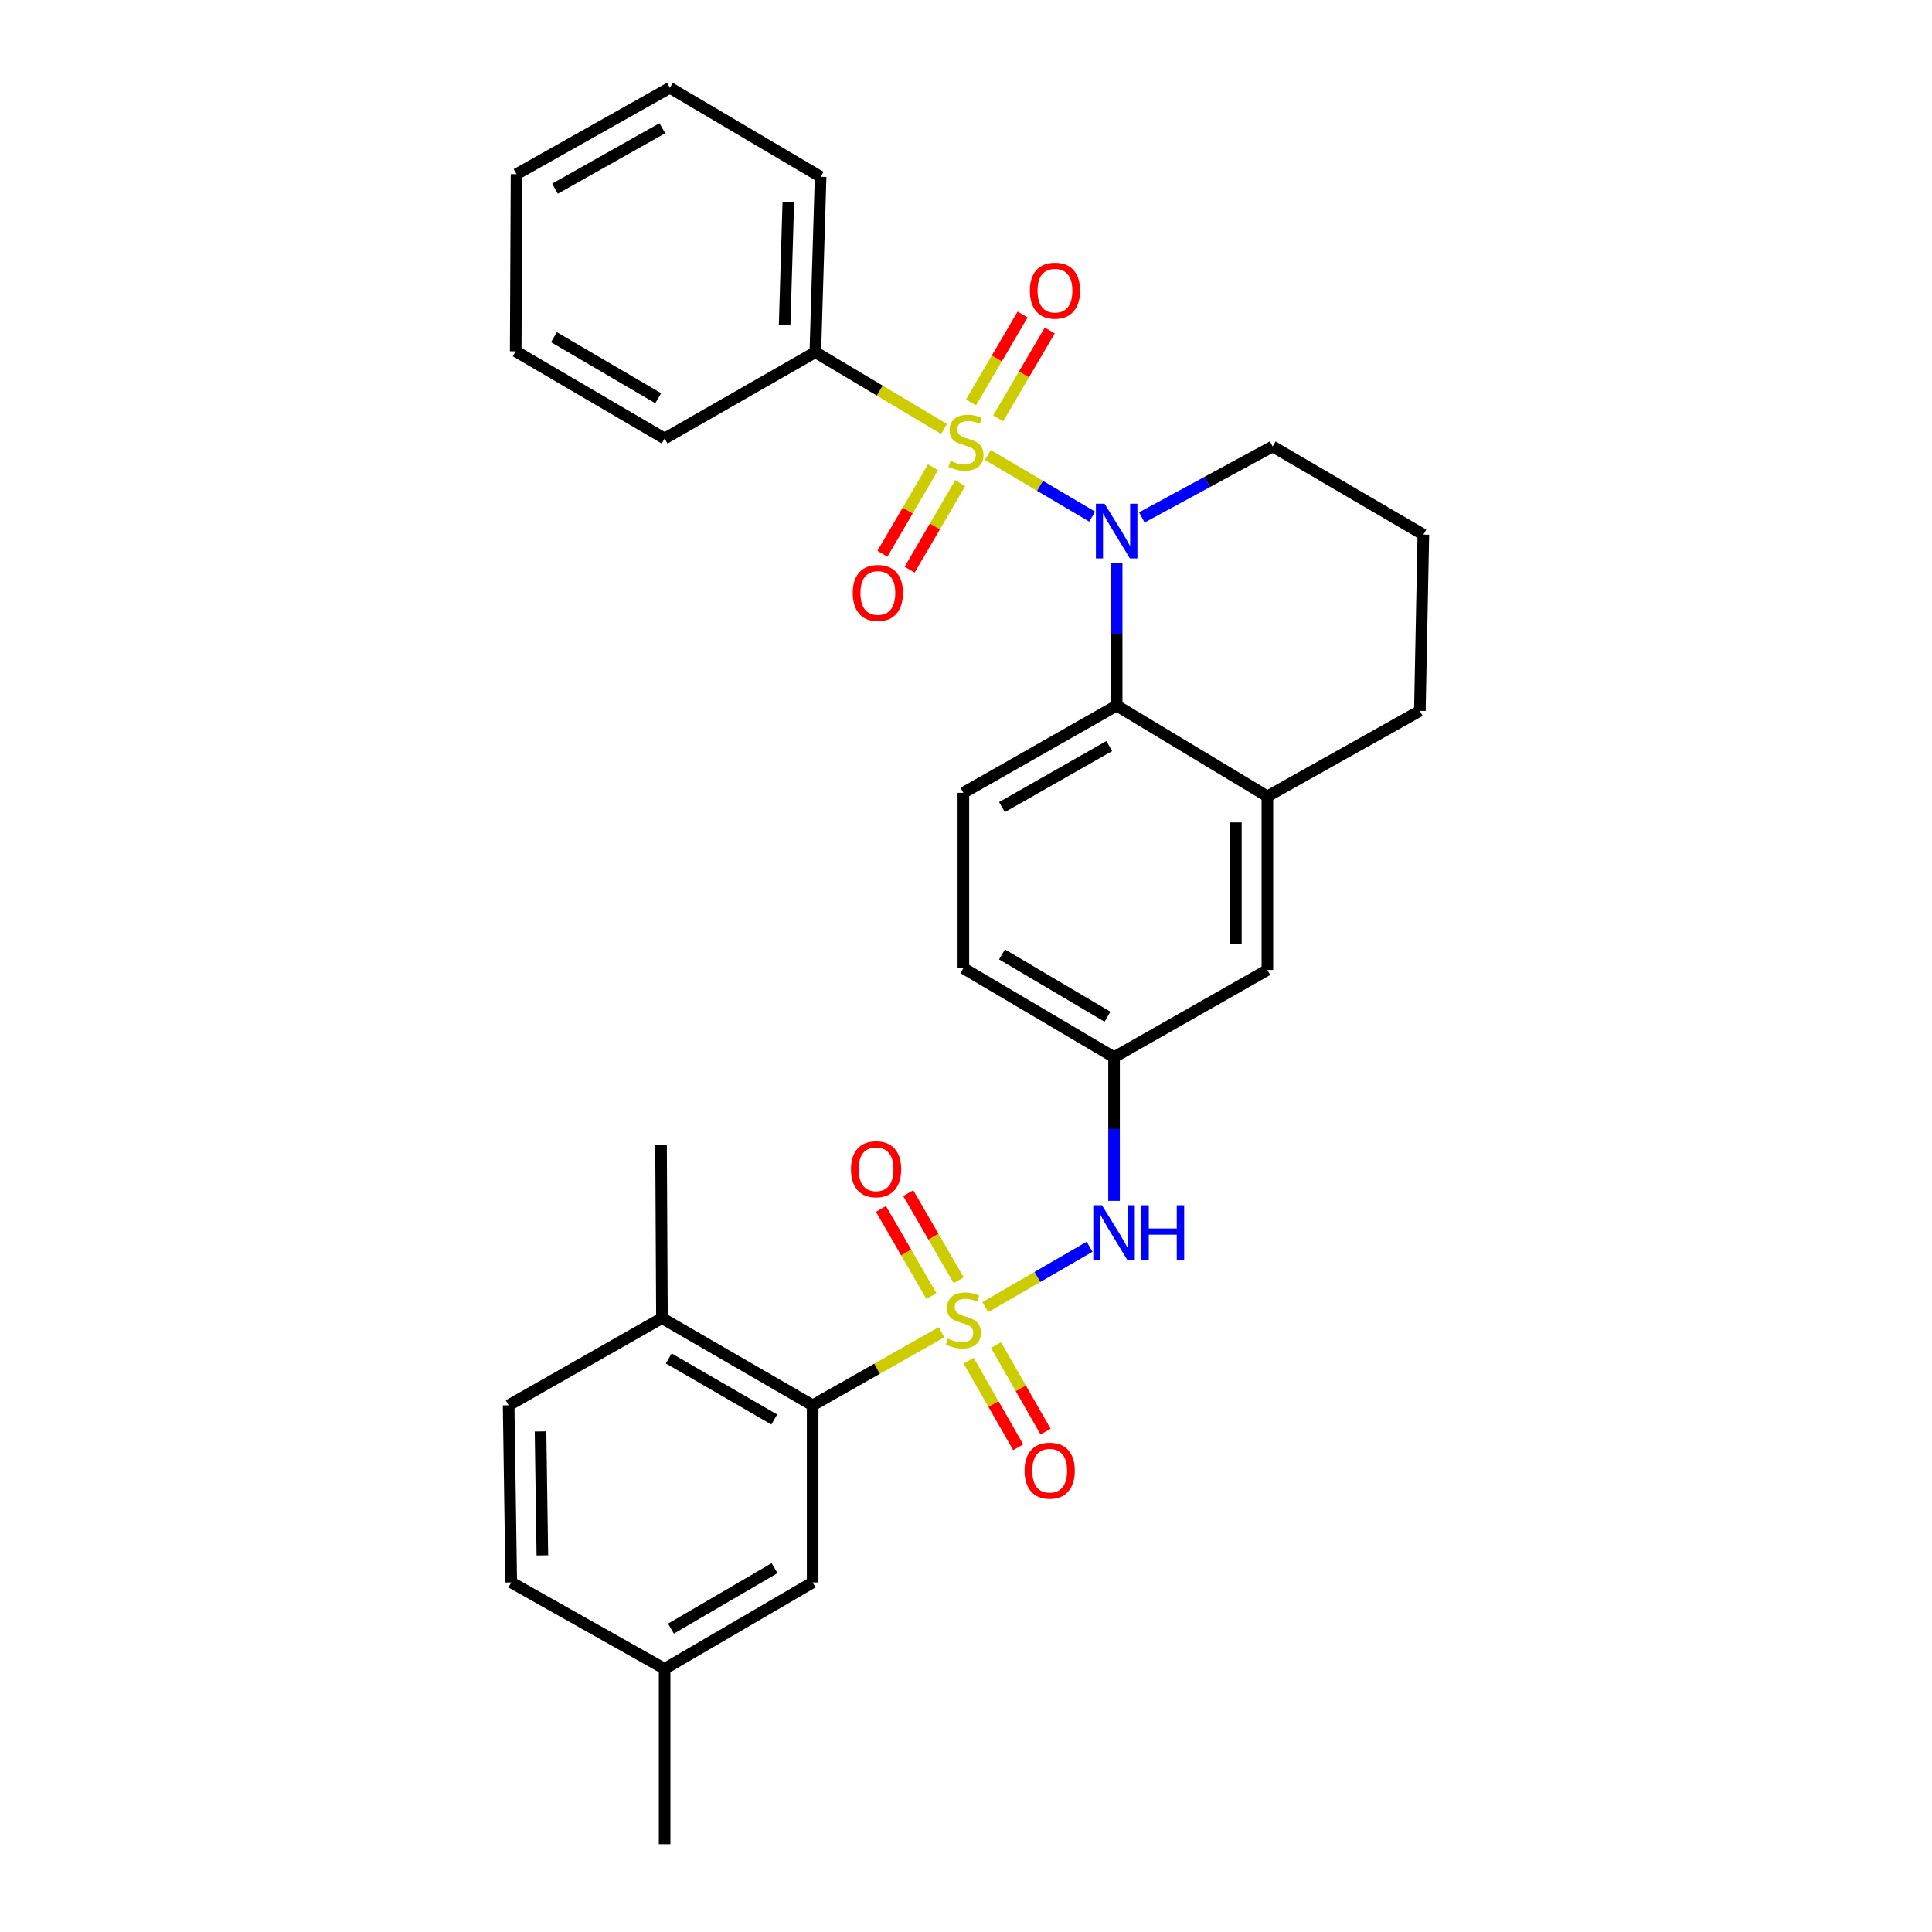<?xml version='1.0' encoding='iso-8859-1'?>
<svg version='1.1' baseProfile='full'
              xmlns='http://www.w3.org/2000/svg'
                      xmlns:rdkit='http://www.rdkit.org/xml'
                      xmlns:xlink='http://www.w3.org/1999/xlink'
                  xml:space='preserve'
width='1000px' height='1000px' viewBox='0 0 1000 1000'>
<!-- END OF HEADER -->
<rect style='opacity:1.0;fill:#FFFFFF;stroke:none' width='1000' height='1000' x='0' y='0'> </rect>
<path class='bond-1' d='M 511.327,235.517 L 538.316,251.457' style='fill:none;fill-rule:evenodd;stroke:#CCCC00;stroke-width:6px;stroke-linecap:butt;stroke-linejoin:miter;stroke-opacity:1' />
<path class='bond-1' d='M 538.316,251.457 L 565.305,267.398' style='fill:none;fill-rule:evenodd;stroke:#0000FF;stroke-width:6px;stroke-linecap:butt;stroke-linejoin:miter;stroke-opacity:1' />
<path class='bond-6' d='M 516.64,216.551 L 530,193.798' style='fill:none;fill-rule:evenodd;stroke:#CCCC00;stroke-width:6px;stroke-linecap:butt;stroke-linejoin:miter;stroke-opacity:1' />
<path class='bond-6' d='M 530,193.798 L 543.359,171.044' style='fill:none;fill-rule:evenodd;stroke:#FF0000;stroke-width:6px;stroke-linecap:butt;stroke-linejoin:miter;stroke-opacity:1' />
<path class='bond-6' d='M 502.575,208.293 L 515.935,185.54' style='fill:none;fill-rule:evenodd;stroke:#CCCC00;stroke-width:6px;stroke-linecap:butt;stroke-linejoin:miter;stroke-opacity:1' />
<path class='bond-6' d='M 515.935,185.54 L 529.294,162.786' style='fill:none;fill-rule:evenodd;stroke:#FF0000;stroke-width:6px;stroke-linecap:butt;stroke-linejoin:miter;stroke-opacity:1' />
<path class='bond-7' d='M 482.923,241.84 L 469.83,264.238' style='fill:none;fill-rule:evenodd;stroke:#CCCC00;stroke-width:6px;stroke-linecap:butt;stroke-linejoin:miter;stroke-opacity:1' />
<path class='bond-7' d='M 469.83,264.238 L 456.738,286.635' style='fill:none;fill-rule:evenodd;stroke:#FF0000;stroke-width:6px;stroke-linecap:butt;stroke-linejoin:miter;stroke-opacity:1' />
<path class='bond-7' d='M 497.004,250.071 L 483.911,272.469' style='fill:none;fill-rule:evenodd;stroke:#CCCC00;stroke-width:6px;stroke-linecap:butt;stroke-linejoin:miter;stroke-opacity:1' />
<path class='bond-7' d='M 483.911,272.469 L 470.819,294.866' style='fill:none;fill-rule:evenodd;stroke:#FF0000;stroke-width:6px;stroke-linecap:butt;stroke-linejoin:miter;stroke-opacity:1' />
<path class='bond-10' d='M 488.632,222.044 L 455.326,202.171' style='fill:none;fill-rule:evenodd;stroke:#CCCC00;stroke-width:6px;stroke-linecap:butt;stroke-linejoin:miter;stroke-opacity:1' />
<path class='bond-10' d='M 455.326,202.171 L 422.019,182.297' style='fill:none;fill-rule:evenodd;stroke:#000000;stroke-width:6px;stroke-linecap:butt;stroke-linejoin:miter;stroke-opacity:1' />
<path class='bond-0' d='M 509.974,676.567 L 536.969,660.941' style='fill:none;fill-rule:evenodd;stroke:#CCCC00;stroke-width:6px;stroke-linecap:butt;stroke-linejoin:miter;stroke-opacity:1' />
<path class='bond-0' d='M 536.969,660.941 L 563.965,645.315' style='fill:none;fill-rule:evenodd;stroke:#0000FF;stroke-width:6px;stroke-linecap:butt;stroke-linejoin:miter;stroke-opacity:1' />
<path class='bond-3' d='M 487.318,689.551 L 453.971,708.471' style='fill:none;fill-rule:evenodd;stroke:#CCCC00;stroke-width:6px;stroke-linecap:butt;stroke-linejoin:miter;stroke-opacity:1' />
<path class='bond-3' d='M 453.971,708.471 L 420.624,727.391' style='fill:none;fill-rule:evenodd;stroke:#000000;stroke-width:6px;stroke-linecap:butt;stroke-linejoin:miter;stroke-opacity:1' />
<path class='bond-8' d='M 496.214,662.665 L 483.152,640.114' style='fill:none;fill-rule:evenodd;stroke:#CCCC00;stroke-width:6px;stroke-linecap:butt;stroke-linejoin:miter;stroke-opacity:1' />
<path class='bond-8' d='M 483.152,640.114 L 470.09,617.563' style='fill:none;fill-rule:evenodd;stroke:#FF0000;stroke-width:6px;stroke-linecap:butt;stroke-linejoin:miter;stroke-opacity:1' />
<path class='bond-8' d='M 482.1,670.84 L 469.038,648.289' style='fill:none;fill-rule:evenodd;stroke:#CCCC00;stroke-width:6px;stroke-linecap:butt;stroke-linejoin:miter;stroke-opacity:1' />
<path class='bond-8' d='M 469.038,648.289 L 455.977,625.738' style='fill:none;fill-rule:evenodd;stroke:#FF0000;stroke-width:6px;stroke-linecap:butt;stroke-linejoin:miter;stroke-opacity:1' />
<path class='bond-9' d='M 501.372,704.307 L 514.201,726.71' style='fill:none;fill-rule:evenodd;stroke:#CCCC00;stroke-width:6px;stroke-linecap:butt;stroke-linejoin:miter;stroke-opacity:1' />
<path class='bond-9' d='M 514.201,726.71 L 527.031,749.113' style='fill:none;fill-rule:evenodd;stroke:#FF0000;stroke-width:6px;stroke-linecap:butt;stroke-linejoin:miter;stroke-opacity:1' />
<path class='bond-9' d='M 515.526,696.201 L 528.355,718.605' style='fill:none;fill-rule:evenodd;stroke:#CCCC00;stroke-width:6px;stroke-linecap:butt;stroke-linejoin:miter;stroke-opacity:1' />
<path class='bond-9' d='M 528.355,718.605 L 541.184,741.008' style='fill:none;fill-rule:evenodd;stroke:#FF0000;stroke-width:6px;stroke-linecap:butt;stroke-linejoin:miter;stroke-opacity:1' />
<path class='bond-2' d='M 577.981,291.302 L 577.981,328.258' style='fill:none;fill-rule:evenodd;stroke:#0000FF;stroke-width:6px;stroke-linecap:butt;stroke-linejoin:miter;stroke-opacity:1' />
<path class='bond-2' d='M 577.981,328.258 L 577.981,365.215' style='fill:none;fill-rule:evenodd;stroke:#000000;stroke-width:6px;stroke-linecap:butt;stroke-linejoin:miter;stroke-opacity:1' />
<path class='bond-17' d='M 591.017,267.813 L 624.871,249.452' style='fill:none;fill-rule:evenodd;stroke:#0000FF;stroke-width:6px;stroke-linecap:butt;stroke-linejoin:miter;stroke-opacity:1' />
<path class='bond-17' d='M 624.871,249.452 L 658.725,231.091' style='fill:none;fill-rule:evenodd;stroke:#000000;stroke-width:6px;stroke-linecap:butt;stroke-linejoin:miter;stroke-opacity:1' />
<path class='bond-5' d='M 577.981,365.215 L 655.997,412.197' style='fill:none;fill-rule:evenodd;stroke:#000000;stroke-width:6px;stroke-linecap:butt;stroke-linejoin:miter;stroke-opacity:1' />
<path class='bond-11' d='M 577.981,365.215 L 498.641,410.358' style='fill:none;fill-rule:evenodd;stroke:#000000;stroke-width:6px;stroke-linecap:butt;stroke-linejoin:miter;stroke-opacity:1' />
<path class='bond-11' d='M 574.146,386.162 L 518.608,417.762' style='fill:none;fill-rule:evenodd;stroke:#000000;stroke-width:6px;stroke-linecap:butt;stroke-linejoin:miter;stroke-opacity:1' />
<path class='bond-13' d='M 420.624,727.391 L 342.625,682.248' style='fill:none;fill-rule:evenodd;stroke:#000000;stroke-width:6px;stroke-linecap:butt;stroke-linejoin:miter;stroke-opacity:1' />
<path class='bond-13' d='M 400.754,734.735 L 346.155,703.135' style='fill:none;fill-rule:evenodd;stroke:#000000;stroke-width:6px;stroke-linecap:butt;stroke-linejoin:miter;stroke-opacity:1' />
<path class='bond-15' d='M 420.624,727.391 L 420.624,819.054' style='fill:none;fill-rule:evenodd;stroke:#000000;stroke-width:6px;stroke-linecap:butt;stroke-linejoin:miter;stroke-opacity:1' />
<path class='bond-4' d='M 576.63,621.554 L 576.63,584.377' style='fill:none;fill-rule:evenodd;stroke:#0000FF;stroke-width:6px;stroke-linecap:butt;stroke-linejoin:miter;stroke-opacity:1' />
<path class='bond-4' d='M 576.63,584.377 L 576.63,547.2' style='fill:none;fill-rule:evenodd;stroke:#000000;stroke-width:6px;stroke-linecap:butt;stroke-linejoin:miter;stroke-opacity:1' />
<path class='bond-14' d='M 655.997,412.197 L 655.997,502.057' style='fill:none;fill-rule:evenodd;stroke:#000000;stroke-width:6px;stroke-linecap:butt;stroke-linejoin:miter;stroke-opacity:1' />
<path class='bond-14' d='M 639.687,425.676 L 639.687,488.578' style='fill:none;fill-rule:evenodd;stroke:#000000;stroke-width:6px;stroke-linecap:butt;stroke-linejoin:miter;stroke-opacity:1' />
<path class='bond-31' d='M 655.997,412.197 L 734.92,367.942' style='fill:none;fill-rule:evenodd;stroke:#000000;stroke-width:6px;stroke-linecap:butt;stroke-linejoin:miter;stroke-opacity:1' />
<path class='bond-23' d='M 422.019,182.297 L 424.747,91.504' style='fill:none;fill-rule:evenodd;stroke:#000000;stroke-width:6px;stroke-linecap:butt;stroke-linejoin:miter;stroke-opacity:1' />
<path class='bond-23' d='M 406.126,168.188 L 408.035,104.633' style='fill:none;fill-rule:evenodd;stroke:#000000;stroke-width:6px;stroke-linecap:butt;stroke-linejoin:miter;stroke-opacity:1' />
<path class='bond-24' d='M 422.019,182.297 L 344.003,226.977' style='fill:none;fill-rule:evenodd;stroke:#000000;stroke-width:6px;stroke-linecap:butt;stroke-linejoin:miter;stroke-opacity:1' />
<path class='bond-18' d='M 498.641,410.358 L 498.641,501.133' style='fill:none;fill-rule:evenodd;stroke:#000000;stroke-width:6px;stroke-linecap:butt;stroke-linejoin:miter;stroke-opacity:1' />
<path class='bond-12' d='M 576.63,547.2 L 498.641,501.133' style='fill:none;fill-rule:evenodd;stroke:#000000;stroke-width:6px;stroke-linecap:butt;stroke-linejoin:miter;stroke-opacity:1' />
<path class='bond-12' d='M 573.227,526.246 L 518.634,493.999' style='fill:none;fill-rule:evenodd;stroke:#000000;stroke-width:6px;stroke-linecap:butt;stroke-linejoin:miter;stroke-opacity:1' />
<path class='bond-32' d='M 576.63,547.2 L 655.997,502.057' style='fill:none;fill-rule:evenodd;stroke:#000000;stroke-width:6px;stroke-linecap:butt;stroke-linejoin:miter;stroke-opacity:1' />
<path class='bond-16' d='M 342.625,682.248 L 263.267,727.391' style='fill:none;fill-rule:evenodd;stroke:#000000;stroke-width:6px;stroke-linecap:butt;stroke-linejoin:miter;stroke-opacity:1' />
<path class='bond-25' d='M 342.625,682.248 L 342.154,592.796' style='fill:none;fill-rule:evenodd;stroke:#000000;stroke-width:6px;stroke-linecap:butt;stroke-linejoin:miter;stroke-opacity:1' />
<path class='bond-19' d='M 420.624,819.054 L 344.003,863.77' style='fill:none;fill-rule:evenodd;stroke:#000000;stroke-width:6px;stroke-linecap:butt;stroke-linejoin:miter;stroke-opacity:1' />
<path class='bond-19' d='M 400.91,811.674 L 347.275,842.976' style='fill:none;fill-rule:evenodd;stroke:#000000;stroke-width:6px;stroke-linecap:butt;stroke-linejoin:miter;stroke-opacity:1' />
<path class='bond-33' d='M 263.267,727.391 L 264.618,819.054' style='fill:none;fill-rule:evenodd;stroke:#000000;stroke-width:6px;stroke-linecap:butt;stroke-linejoin:miter;stroke-opacity:1' />
<path class='bond-33' d='M 279.778,740.9 L 280.723,805.064' style='fill:none;fill-rule:evenodd;stroke:#000000;stroke-width:6px;stroke-linecap:butt;stroke-linejoin:miter;stroke-opacity:1' />
<path class='bond-22' d='M 658.725,231.091 L 736.733,276.705' style='fill:none;fill-rule:evenodd;stroke:#000000;stroke-width:6px;stroke-linecap:butt;stroke-linejoin:miter;stroke-opacity:1' />
<path class='bond-20' d='M 344.003,863.77 L 264.618,819.054' style='fill:none;fill-rule:evenodd;stroke:#000000;stroke-width:6px;stroke-linecap:butt;stroke-linejoin:miter;stroke-opacity:1' />
<path class='bond-26' d='M 344.003,863.77 L 344.003,954.545' style='fill:none;fill-rule:evenodd;stroke:#000000;stroke-width:6px;stroke-linecap:butt;stroke-linejoin:miter;stroke-opacity:1' />
<path class='bond-21' d='M 734.92,367.942 L 736.733,276.705' style='fill:none;fill-rule:evenodd;stroke:#000000;stroke-width:6px;stroke-linecap:butt;stroke-linejoin:miter;stroke-opacity:1' />
<path class='bond-28' d='M 424.747,91.504 L 346.73,45.455' style='fill:none;fill-rule:evenodd;stroke:#000000;stroke-width:6px;stroke-linecap:butt;stroke-linejoin:miter;stroke-opacity:1' />
<path class='bond-27' d='M 344.003,226.977 L 266.919,181.834' style='fill:none;fill-rule:evenodd;stroke:#000000;stroke-width:6px;stroke-linecap:butt;stroke-linejoin:miter;stroke-opacity:1' />
<path class='bond-27' d='M 340.682,206.132 L 286.724,174.532' style='fill:none;fill-rule:evenodd;stroke:#000000;stroke-width:6px;stroke-linecap:butt;stroke-linejoin:miter;stroke-opacity:1' />
<path class='bond-29' d='M 266.919,181.834 L 267.354,90.144' style='fill:none;fill-rule:evenodd;stroke:#000000;stroke-width:6px;stroke-linecap:butt;stroke-linejoin:miter;stroke-opacity:1' />
<path class='bond-30' d='M 346.73,45.455 L 267.354,90.144' style='fill:none;fill-rule:evenodd;stroke:#000000;stroke-width:6px;stroke-linecap:butt;stroke-linejoin:miter;stroke-opacity:1' />
<path class='bond-30' d='M 342.825,66.37 L 287.262,97.653' style='fill:none;fill-rule:evenodd;stroke:#000000;stroke-width:6px;stroke-linecap:butt;stroke-linejoin:miter;stroke-opacity:1' />
<path  class='atom-0' d='M 491.982 238.537
Q 492.302 238.657, 493.622 239.217
Q 494.942 239.777, 496.382 240.137
Q 497.862 240.457, 499.302 240.457
Q 501.982 240.457, 503.542 239.177
Q 505.102 237.857, 505.102 235.577
Q 505.102 234.017, 504.302 233.057
Q 503.542 232.097, 502.342 231.577
Q 501.142 231.057, 499.142 230.457
Q 496.622 229.697, 495.102 228.977
Q 493.622 228.257, 492.542 226.737
Q 491.502 225.217, 491.502 222.657
Q 491.502 219.097, 493.902 216.897
Q 496.342 214.697, 501.142 214.697
Q 504.422 214.697, 508.142 216.257
L 507.222 219.337
Q 503.822 217.937, 501.262 217.937
Q 498.502 217.937, 496.982 219.097
Q 495.462 220.217, 495.502 222.177
Q 495.502 223.697, 496.262 224.617
Q 497.062 225.537, 498.182 226.057
Q 499.342 226.577, 501.262 227.177
Q 503.822 227.977, 505.342 228.777
Q 506.862 229.577, 507.942 231.217
Q 509.062 232.817, 509.062 235.577
Q 509.062 239.497, 506.422 241.617
Q 503.822 243.697, 499.462 243.697
Q 496.942 243.697, 495.022 243.137
Q 493.142 242.617, 490.902 241.697
L 491.982 238.537
' fill='#CCCC00'/>
<path  class='atom-1' d='M 490.641 692.847
Q 490.961 692.967, 492.281 693.527
Q 493.601 694.087, 495.041 694.447
Q 496.521 694.767, 497.961 694.767
Q 500.641 694.767, 502.201 693.487
Q 503.761 692.167, 503.761 689.887
Q 503.761 688.327, 502.961 687.367
Q 502.201 686.407, 501.001 685.887
Q 499.801 685.367, 497.801 684.767
Q 495.281 684.007, 493.761 683.287
Q 492.281 682.567, 491.201 681.047
Q 490.161 679.527, 490.161 676.967
Q 490.161 673.407, 492.561 671.207
Q 495.001 669.007, 499.801 669.007
Q 503.081 669.007, 506.801 670.567
L 505.881 673.647
Q 502.481 672.247, 499.921 672.247
Q 497.161 672.247, 495.641 673.407
Q 494.121 674.527, 494.161 676.487
Q 494.161 678.007, 494.921 678.927
Q 495.721 679.847, 496.841 680.367
Q 498.001 680.887, 499.921 681.487
Q 502.481 682.287, 504.001 683.087
Q 505.521 683.887, 506.601 685.527
Q 507.721 687.127, 507.721 689.887
Q 507.721 693.807, 505.081 695.927
Q 502.481 698.007, 498.121 698.007
Q 495.601 698.007, 493.681 697.447
Q 491.801 696.927, 489.561 696.007
L 490.641 692.847
' fill='#CCCC00'/>
<path  class='atom-2' d='M 571.721 260.724
L 581.001 275.724
Q 581.921 277.204, 583.401 279.884
Q 584.881 282.564, 584.961 282.724
L 584.961 260.724
L 588.721 260.724
L 588.721 289.044
L 584.841 289.044
L 574.881 272.644
Q 573.721 270.724, 572.481 268.524
Q 571.281 266.324, 570.921 265.644
L 570.921 289.044
L 567.241 289.044
L 567.241 260.724
L 571.721 260.724
' fill='#0000FF'/>
<path  class='atom-5' d='M 570.37 623.824
L 579.65 638.824
Q 580.57 640.304, 582.05 642.984
Q 583.53 645.664, 583.61 645.824
L 583.61 623.824
L 587.37 623.824
L 587.37 652.144
L 583.49 652.144
L 573.53 635.744
Q 572.37 633.824, 571.13 631.624
Q 569.93 629.424, 569.57 628.744
L 569.57 652.144
L 565.89 652.144
L 565.89 623.824
L 570.37 623.824
' fill='#0000FF'/>
<path  class='atom-5' d='M 590.77 623.824
L 594.61 623.824
L 594.61 635.864
L 609.09 635.864
L 609.09 623.824
L 612.93 623.824
L 612.93 652.144
L 609.09 652.144
L 609.09 639.064
L 594.61 639.064
L 594.61 652.144
L 590.77 652.144
L 590.77 623.824
' fill='#0000FF'/>
<path  class='atom-7' d='M 533.049 150.436
Q 533.049 143.636, 536.409 139.836
Q 539.769 136.036, 546.049 136.036
Q 552.329 136.036, 555.689 139.836
Q 559.049 143.636, 559.049 150.436
Q 559.049 157.316, 555.649 161.236
Q 552.249 165.116, 546.049 165.116
Q 539.809 165.116, 536.409 161.236
Q 533.049 157.356, 533.049 150.436
M 546.049 161.916
Q 550.369 161.916, 552.689 159.036
Q 555.049 156.116, 555.049 150.436
Q 555.049 144.876, 552.689 142.076
Q 550.369 139.236, 546.049 139.236
Q 541.729 139.236, 539.369 142.036
Q 537.049 144.836, 537.049 150.436
Q 537.049 156.156, 539.369 159.036
Q 541.729 161.916, 546.049 161.916
' fill='#FF0000'/>
<path  class='atom-8' d='M 441.377 306.914
Q 441.377 300.114, 444.737 296.314
Q 448.097 292.514, 454.377 292.514
Q 460.657 292.514, 464.017 296.314
Q 467.377 300.114, 467.377 306.914
Q 467.377 313.794, 463.977 317.714
Q 460.577 321.594, 454.377 321.594
Q 448.137 321.594, 444.737 317.714
Q 441.377 313.834, 441.377 306.914
M 454.377 318.394
Q 458.697 318.394, 461.017 315.514
Q 463.377 312.594, 463.377 306.914
Q 463.377 301.354, 461.017 298.554
Q 458.697 295.714, 454.377 295.714
Q 450.057 295.714, 447.697 298.514
Q 445.377 301.314, 445.377 306.914
Q 445.377 312.634, 447.697 315.514
Q 450.057 318.394, 454.377 318.394
' fill='#FF0000'/>
<path  class='atom-9' d='M 440.453 605.19
Q 440.453 598.39, 443.813 594.59
Q 447.173 590.79, 453.453 590.79
Q 459.733 590.79, 463.093 594.59
Q 466.453 598.39, 466.453 605.19
Q 466.453 612.07, 463.053 615.99
Q 459.653 619.87, 453.453 619.87
Q 447.213 619.87, 443.813 615.99
Q 440.453 612.11, 440.453 605.19
M 453.453 616.67
Q 457.773 616.67, 460.093 613.79
Q 462.453 610.87, 462.453 605.19
Q 462.453 599.63, 460.093 596.83
Q 457.773 593.99, 453.453 593.99
Q 449.133 593.99, 446.773 596.79
Q 444.453 599.59, 444.453 605.19
Q 444.453 610.91, 446.773 613.79
Q 449.133 616.67, 453.453 616.67
' fill='#FF0000'/>
<path  class='atom-10' d='M 530.312 761.214
Q 530.312 754.414, 533.672 750.614
Q 537.032 746.814, 543.312 746.814
Q 549.592 746.814, 552.952 750.614
Q 556.312 754.414, 556.312 761.214
Q 556.312 768.094, 552.912 772.014
Q 549.512 775.894, 543.312 775.894
Q 537.072 775.894, 533.672 772.014
Q 530.312 768.134, 530.312 761.214
M 543.312 772.694
Q 547.632 772.694, 549.952 769.814
Q 552.312 766.894, 552.312 761.214
Q 552.312 755.654, 549.952 752.854
Q 547.632 750.014, 543.312 750.014
Q 538.992 750.014, 536.632 752.814
Q 534.312 755.614, 534.312 761.214
Q 534.312 766.934, 536.632 769.814
Q 538.992 772.694, 543.312 772.694
' fill='#FF0000'/>
</svg>

